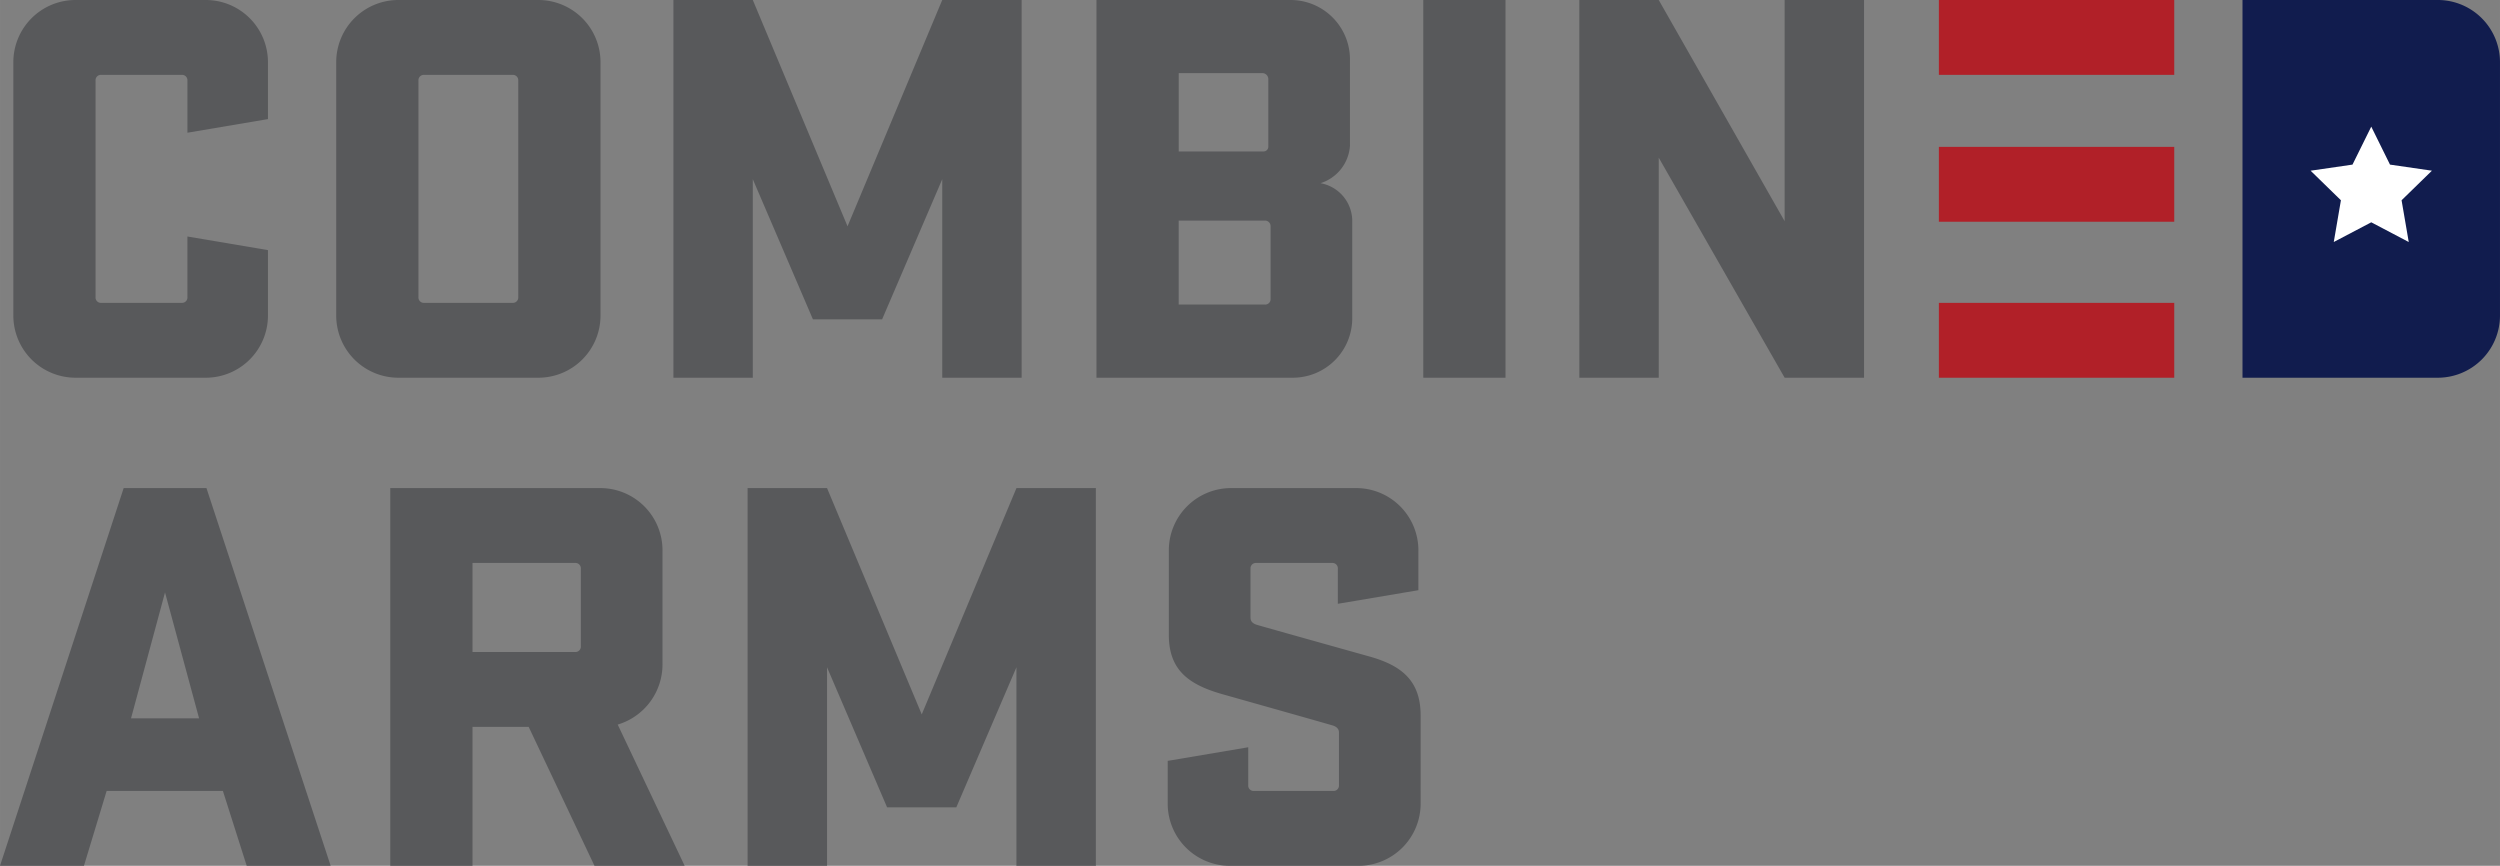 <svg xmlns="http://www.w3.org/2000/svg" width="5.082in" height="1.76in" viewBox="0 0 365.922 126.727"><rect x="0" y="0" width="365.922" height="126.727" fill="#808080" stroke="none"/><g fill="#58595b"><path d="M48.398 126.728H36.11l-3.485-10.957H15.607l-3.322 10.957H0l18.1-55.287h12.117zm-29.222-21.584h9.963l-4.987-18.429zM77.379 106.387H69.16v20.337H57.123V71.441h30.716a9.106 9.106 0 019.13 9.132v16.684a9.19 9.19 0 01-6.556 8.8l9.8 20.67h-13.2zM69.16 82.4v13.034h15.026a.786.786 0 00.83-.833V83.23a.783.783 0 00-.83-.83zM121.052 97.672v29.056h-11.628V71.441h11.628l13.863 33.122 13.863-33.122H160.4v55.287h-11.627V97.672l-8.8 20.5h-10.129zM207.937 117.599a9.1 9.1 0 01-9.129 9.129h-18.762a9.1 9.1 0 01-9.131-9.129v-6.23l11.787-1.992v5.562a.784.784 0 00.828.832h11.622a.785.785 0 00.83-.832v-7.72c0-.582-.416-.91-1.08-1.079-1.412-.415-5.811-1.659-16.1-4.565-4.9-1.411-7.721-3.57-7.721-8.635V80.573a9.108 9.108 0 019.134-9.132h18.262a9.106 9.106 0 019.131 9.132v5.814l-11.79 1.99V83.23a.784.784 0 00-.83-.83h-11.124a.782.782 0 00-.829.83v7.139c0 .663.414.914.911 1.08.83.247 5.564 1.578 16.52 4.648 4.731 1.327 7.471 3.57 7.471 8.634z"/></g><path d="M39.22 36.61v9.547a9.105 9.105 0 01-9.132 9.13h-19.01a9.105 9.105 0 01-9.126-9.13V9.132A9.106 9.106 0 0111.078 0h19.01a9.106 9.106 0 019.132 9.132v8.3l-11.788 1.993v-7.638a.783.783 0 00-.828-.828H14.813a.782.782 0 00-.828.828v31.712a.783.783 0 00.828.83h11.791a.783.783 0 00.828-.83v-8.882zM78.764 55.287H58.341a9.1 9.1 0 01-9.13-9.13V9.132A9.1 9.1 0 0158.341 0h20.423a9.1 9.1 0 019.131 9.132v37.025a9.1 9.1 0 01-9.131 9.13zM75.029 10.96H62.078a.783.783 0 00-.83.828v31.711a.784.784 0 00.83.83h12.951a.783.783 0 00.828-.83V11.787a.782.782 0 00-.828-.827zM110.187 26.232v29.055H98.566V0h11.621l13.865 33.123L137.914 0h11.621v55.287h-11.621V26.232l-8.8 20.506h-10.128zM160.487 0h28.391a8.7 8.7 0 018.716 8.634v12.7a6.185 6.185 0 01-4.315 5.48 5.638 5.638 0 014.647 5.4v14.441a8.7 8.7 0 01-8.715 8.632h-28.724zm24.406 22.167a.7.7 0 00.748-.749v-9.8a.872.872 0 00-.912-.914h-12.2v11.463zm-12.368 22.412h12.617a.786.786 0 00.831-.831V33.123a.808.808 0 00-.913-.829h-12.535zM220.36 55.287h-12.036V0h12.036zM272.838 55.287h-11.621l-18.429-32.208v32.208h-11.622V0h11.622l18.429 32.376V0h11.621z" fill="#58595b"/><g fill="#b12028"><path d="M283.79 44.329h34.453v10.958H283.79zM283.79 0h34.453v10.96H283.79zM283.79 21.5h34.453v10.959H283.79z"/></g><path d="M356.79 0a9.106 9.106 0 019.131 9.132v37.025a9.105 9.105 0 01-9.131 9.13h-28.557V0z" fill="#111c4e"/><path fill="#fff" d="M347.079 18.536l2.742 5.558 6.136.891-4.44 4.328 1.048 6.111-5.486-2.885-5.488 2.885 1.047-6.111-4.439-4.328 6.134-.891 2.746-5.558z"/></svg>